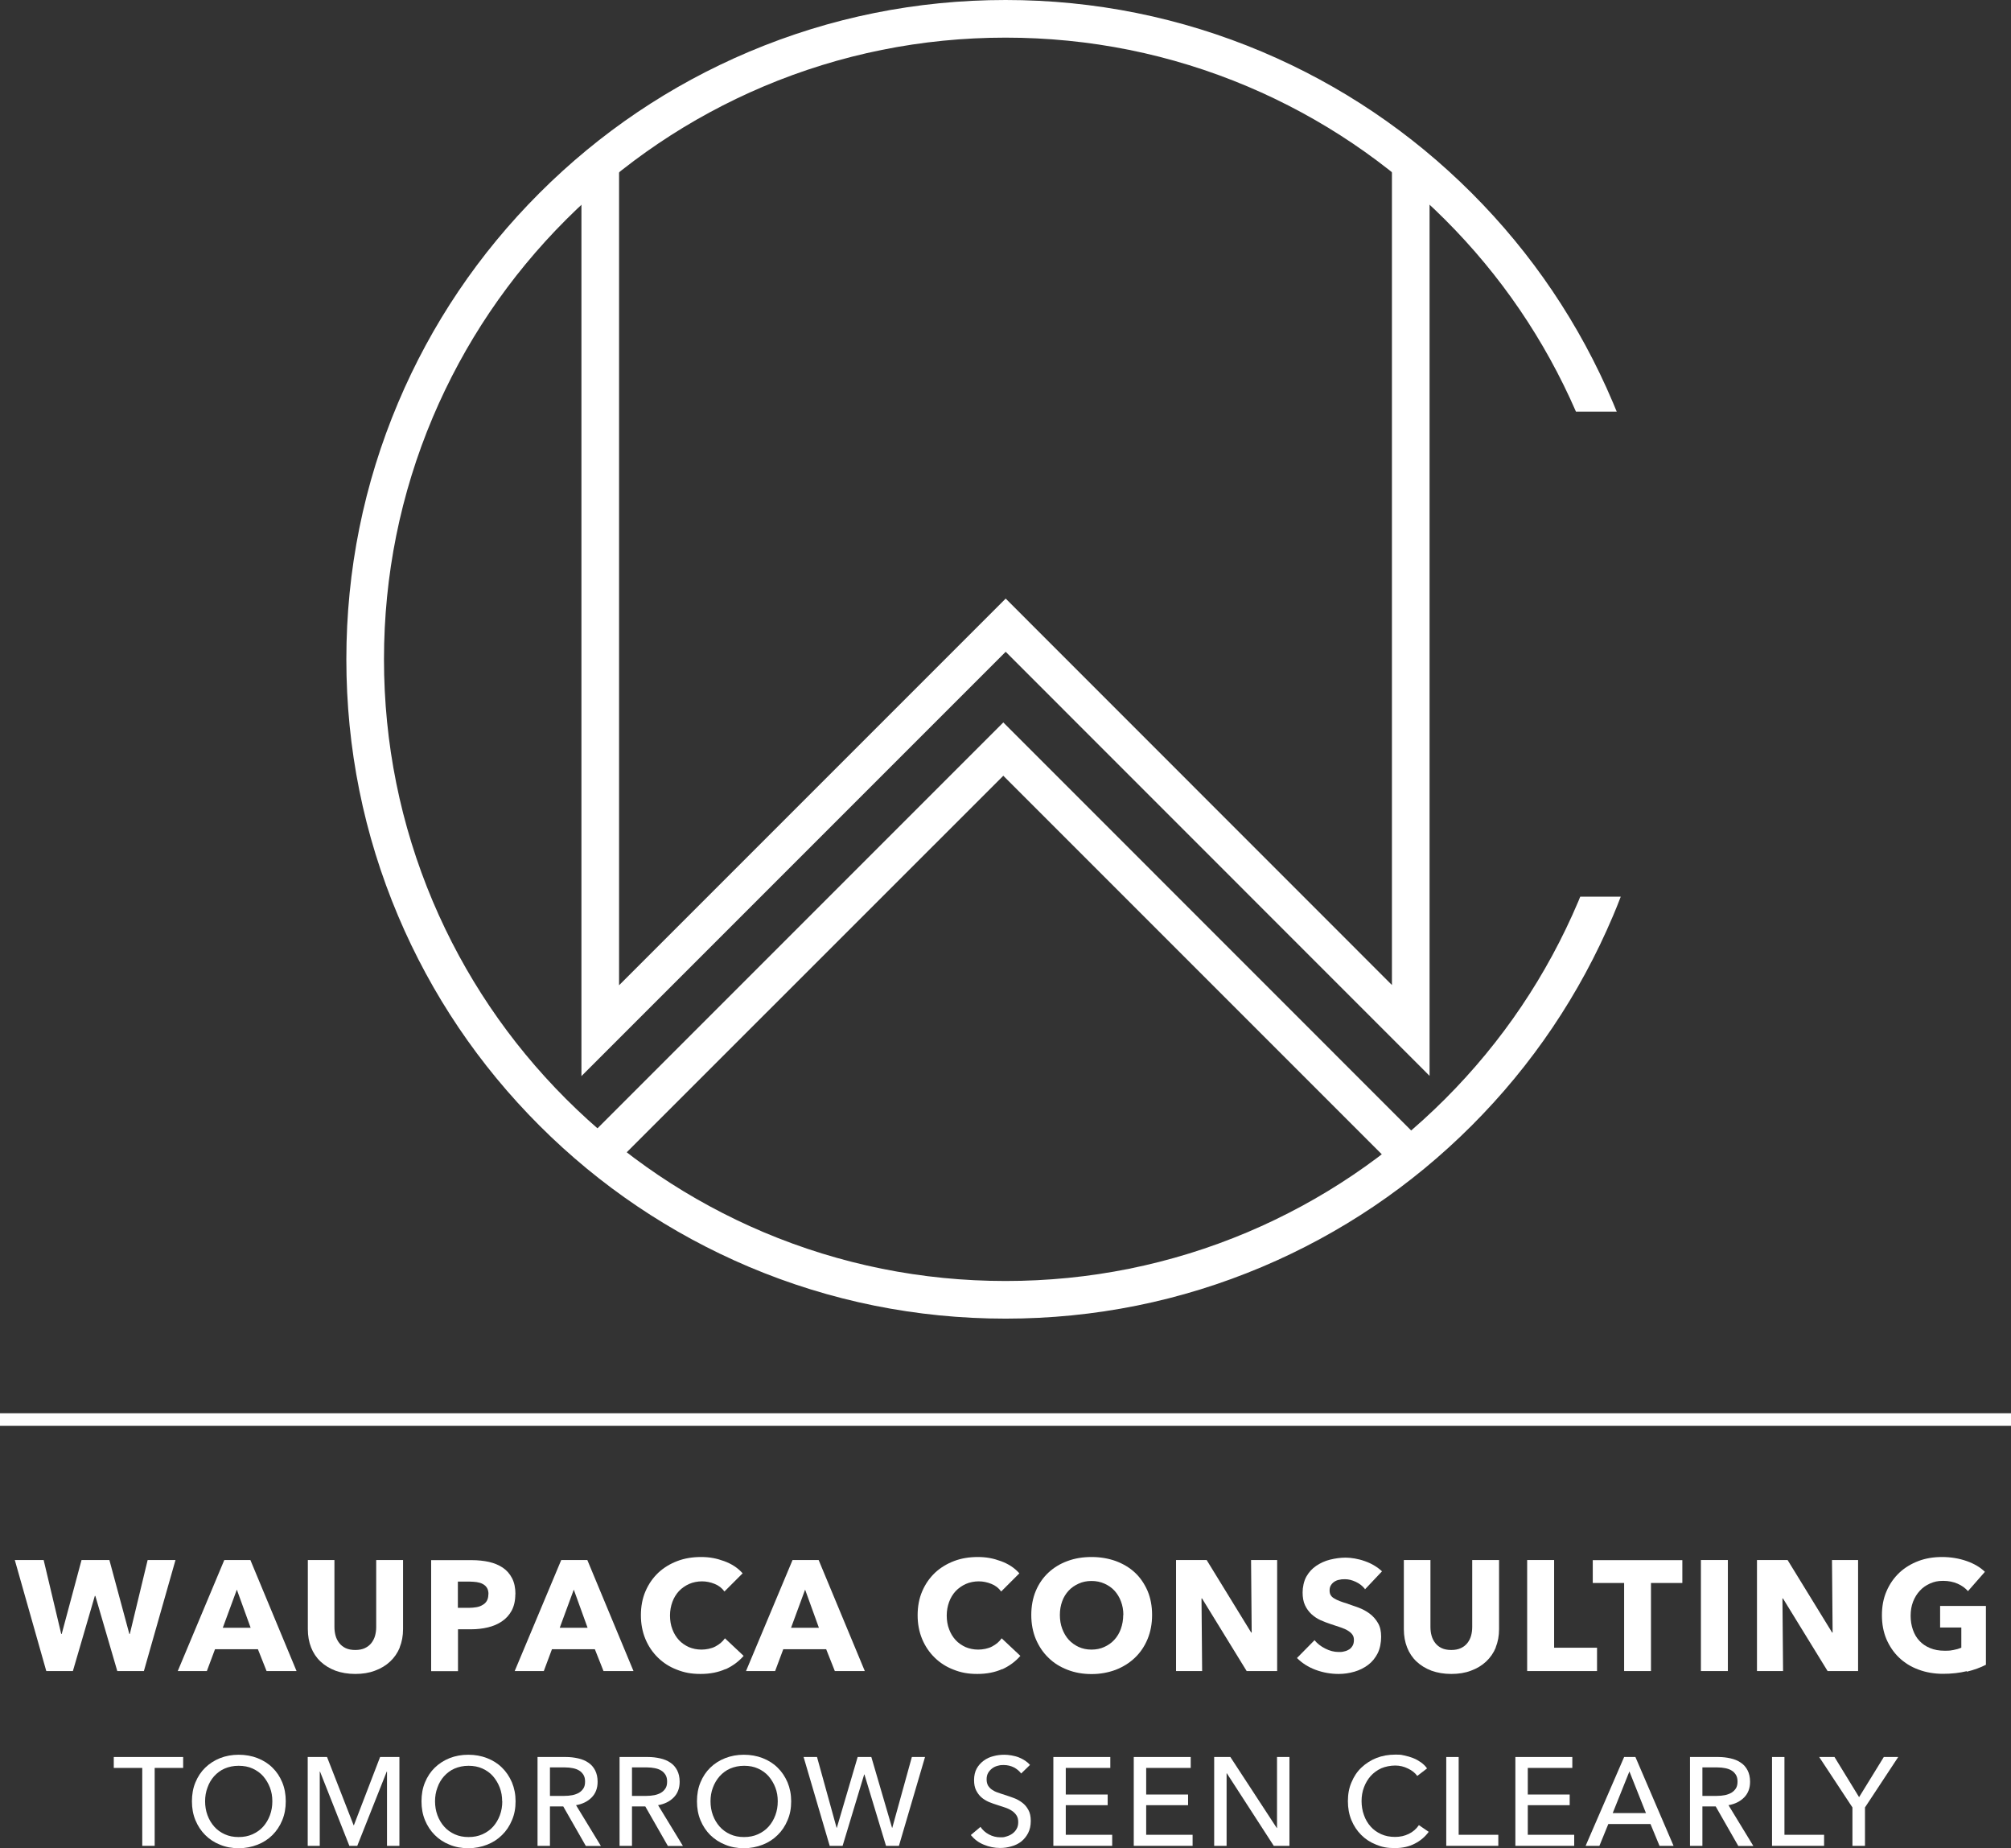 <?xml version="1.0" encoding="UTF-8"?> <svg xmlns="http://www.w3.org/2000/svg" id="a" version="1.1" viewBox="0 0 1603.1 1473"><rect x="0" y="0" width="1603.1" height="1473" fill="#333333" stroke="none"/><defs><style> .cls-1 { display: none; fill: #000; } .cls-1, .cls-2 { stroke-width: 0px; } .cls-2 { fill: #fff; } </style></defs><rect class="cls-1" x="-1802.6" y="-4240.7" width="5187.3" height="6624"></rect><path class="cls-2" d="M114.6,1331.9h-21.1l-17.5-59.9h-.4l-17.5,59.9h-21.2l-25.1-88.5h23l14,58.9h.4l15.8-58.9h22.2l15.9,58.9h.4l14.2-58.9h22.2l-25.2,88.5Z"></path><path class="cls-2" d="M212.5,1331.9l-6.9-17.4h-34.2l-6.5,17.4h-23.2l37.1-88.5h20.8l36.8,88.5h-23.8ZM188.8,1267l-11.2,30.4h22.2l-11-30.4h0Z"></path><path class="cls-2" d="M318.7,1313.1c-1.8,4.4-4.4,8.1-7.7,11.2-3.3,3.1-7.4,5.6-12.1,7.3-4.7,1.8-9.9,2.6-15.7,2.6s-11.1-.9-15.8-2.6c-4.7-1.8-8.6-4.2-11.9-7.3s-5.8-6.9-7.5-11.2-2.6-9.2-2.6-14.6v-55.1h21.2v53.4c0,2.4.3,4.7.9,6.9.6,2.2,1.6,4.1,2.9,5.8,1.3,1.7,3,3.1,5.1,4.1s4.7,1.5,7.7,1.5,5.6-.5,7.7-1.5,3.9-2.4,5.2-4.1c1.3-1.7,2.3-3.6,2.9-5.8.6-2.2.9-4.5.9-6.9v-53.4h21.4v55.1c0,5.3-.9,10.2-2.7,14.6h0Z"></path><path class="cls-2" d="M410.8,1270.6c0,5.2-1,9.5-2.9,13.1-1.9,3.5-4.5,6.4-7.8,8.6-3.2,2.2-7,3.8-11.2,4.8s-8.7,1.5-13.2,1.5h-10.6v33.4h-21.4v-88.5h32.5c4.8,0,9.4.5,13.6,1.4,4.2,1,7.9,2.5,11,4.6s5.6,4.9,7.4,8.4c1.8,3.5,2.7,7.7,2.7,12.8h0ZM389.4,1270.7c0-2.1-.4-3.8-1.2-5.1-.8-1.3-2-2.4-3.4-3.1-1.4-.8-3-1.2-4.8-1.5-1.8-.2-3.6-.4-5.6-.4h-9.4v20.9h9c2,0,3.9-.2,5.8-.5,1.8-.3,3.5-.9,4.9-1.8,1.5-.8,2.6-1.9,3.4-3.3.8-1.4,1.2-3.1,1.2-5.2h0Z"></path><path class="cls-2" d="M481.1,1331.9l-6.9-17.4h-34.2l-6.5,17.4h-23.2l37.1-88.5h20.8l36.8,88.5h-23.8ZM457.4,1267l-11.2,30.4h22.2l-11-30.4h0Z"></path><path class="cls-2" d="M578.4,1330.3c-5.8,2.6-12.4,3.9-19.9,3.9s-13.1-1.1-18.9-3.4c-5.8-2.2-10.8-5.4-15.1-9.6s-7.6-9.1-10-14.8c-2.4-5.8-3.6-12.1-3.6-19s1.2-13.5,3.7-19.2c2.5-5.8,5.9-10.6,10.2-14.7,4.3-4,9.4-7.1,15.2-9.3,5.8-2.2,12.1-3.2,18.9-3.2s12.4,1.1,18.4,3.3c6,2.2,10.9,5.4,14.7,9.7l-14.5,14.5c-2-2.8-4.6-4.8-7.9-6.1-3.2-1.3-6.6-2-10-2s-7.2.7-10.3,2.1-5.8,3.3-8.1,5.7c-2.2,2.4-4,5.3-5.2,8.6-1.2,3.3-1.9,6.9-1.9,10.8s.6,7.7,1.9,11c1.2,3.3,3,6.2,5.2,8.6,2.2,2.4,4.9,4.2,7.9,5.6,3.1,1.3,6.5,2,10.1,2s8-.8,11.1-2.5c3.2-1.7,5.7-3.8,7.6-6.5l14.9,14c-3.9,4.5-8.8,8.1-14.5,10.7h0Z"></path><path class="cls-2" d="M665.5,1331.9l-6.9-17.4h-34.2l-6.5,17.4h-23.2l37.1-88.5h20.8l36.8,88.5h-23.8ZM641.8,1267l-11.2,30.4h22.2l-11-30.4h0Z"></path><path class="cls-2" d="M799,1330.3c-5.8,2.6-12.4,3.9-19.9,3.9s-13.1-1.1-18.9-3.4c-5.8-2.2-10.8-5.4-15.1-9.6s-7.6-9.1-10-14.8c-2.4-5.8-3.6-12.1-3.6-19s1.2-13.5,3.7-19.2c2.5-5.8,5.9-10.6,10.2-14.7,4.3-4,9.4-7.1,15.2-9.3,5.8-2.2,12.1-3.2,18.9-3.2s12.4,1.1,18.4,3.3c6,2.2,10.9,5.4,14.7,9.7l-14.5,14.5c-2-2.8-4.6-4.8-7.9-6.1-3.2-1.3-6.6-2-10-2s-7.2.7-10.3,2.1-5.8,3.3-8.1,5.7c-2.2,2.4-4,5.3-5.2,8.6-1.2,3.3-1.9,6.9-1.9,10.8s.6,7.7,1.9,11c1.2,3.3,3,6.2,5.2,8.6,2.2,2.4,4.9,4.2,7.9,5.6,3.1,1.3,6.5,2,10.1,2s8-.8,11.1-2.5c3.2-1.7,5.7-3.8,7.6-6.5l14.9,14c-3.9,4.5-8.8,8.1-14.5,10.7h0Z"></path><path class="cls-2" d="M918.4,1287.2c0,7-1.2,13.4-3.6,19.2-2.4,5.8-5.8,10.8-10.1,14.9-4.3,4.1-9.4,7.3-15.3,9.6-5.9,2.2-12.3,3.4-19.2,3.4s-13.3-1.1-19.2-3.4-11-5.4-15.2-9.6c-4.3-4.1-7.6-9.1-10.1-14.9-2.4-5.8-3.6-12.2-3.6-19.2s1.2-13.5,3.6-19.2c2.4-5.7,5.8-10.6,10.1-14.6,4.3-4,9.4-7.1,15.2-9.2,5.9-2.2,12.3-3.2,19.2-3.2s13.3,1.1,19.2,3.2c5.9,2.2,11,5.2,15.3,9.2,4.3,4,7.6,8.9,10.1,14.6,2.4,5.7,3.6,12.1,3.6,19.2h0ZM895.5,1287.2c0-3.8-.6-7.4-1.9-10.8-1.2-3.3-3-6.2-5.2-8.6-2.2-2.4-4.9-4.2-8-5.6s-6.6-2.1-10.3-2.1-7.2.7-10.2,2.1c-3.1,1.4-5.8,3.2-8,5.6s-4,5.2-5.2,8.6c-1.2,3.3-1.8,6.9-1.8,10.8s.6,7.7,1.9,11.1,3,6.3,5.2,8.7c2.2,2.4,4.9,4.3,7.9,5.7,3.1,1.4,6.5,2.1,10.2,2.1s7.2-.7,10.2-2.1c3.1-1.4,5.8-3.3,8-5.7,2.2-2.4,4-5.3,5.2-8.7s1.9-7.1,1.9-11.1h0Z"></path><path class="cls-2" d="M993.8,1331.9l-35.6-57.9h-.4l.5,57.9h-20.8v-88.5h24.4l35.5,57.8h.4l-.5-57.8h20.8v88.5h-24.2Z"></path><path class="cls-2" d="M1088,1266.4c-1.8-2.3-4.2-4.2-7.2-5.6-3-1.4-5.8-2.1-8.6-2.1s-2.9.1-4.3.4c-1.5.2-2.8.7-3.9,1.4-1.2.7-2.1,1.6-2.9,2.8-.8,1.1-1.2,2.6-1.2,4.3s.3,2.8.9,3.8,1.5,1.9,2.8,2.6c1.2.8,2.6,1.4,4.3,2.1,1.7.6,3.5,1.3,5.6,1.9,3,1,6.1,2.1,9.4,3.3,3.2,1.2,6.2,2.8,8.9,4.8,2.7,2,4.9,4.5,6.6,7.4,1.8,3,2.6,6.6,2.6,11.1s-.9,9.5-2.8,13.2c-1.9,3.7-4.4,6.8-7.6,9.2-3.2,2.4-6.8,4.2-10.9,5.4-4.1,1.2-8.3,1.8-12.6,1.8-6.3,0-12.5-1.1-18.4-3.3-5.9-2.2-10.8-5.4-14.8-9.4l14-14.2c2.2,2.7,5,4.9,8.6,6.7,3.5,1.8,7.1,2.7,10.6,2.7s3.1-.2,4.6-.5c1.5-.3,2.8-.9,3.9-1.6s2-1.8,2.7-3c.7-1.2,1-2.8,1-4.5s-.4-3.1-1.2-4.2c-.8-1.2-2-2.2-3.6-3.2-1.5-1-3.5-1.8-5.8-2.6-2.3-.8-4.9-1.6-7.8-2.6-2.8-.9-5.6-2-8.3-3.2-2.7-1.2-5.1-2.9-7.2-4.8-2.1-2-3.8-4.3-5.1-7.1-1.3-2.8-1.9-6.2-1.9-10.2s1-9.1,3-12.6,4.6-6.4,7.9-8.6,6.9-3.9,11-4.9c4.1-1,8.2-1.6,12.4-1.6s10.1.9,15.3,2.8c5.2,1.8,9.8,4.5,13.7,8.1l-13.6,14.4h0Z"></path><path class="cls-2" d="M1192.4,1313.1c-1.8,4.4-4.4,8.1-7.7,11.2-3.3,3.1-7.4,5.6-12.1,7.3-4.7,1.8-9.9,2.6-15.7,2.6s-11.1-.9-15.8-2.6c-4.7-1.8-8.6-4.2-11.9-7.3s-5.8-6.9-7.5-11.2-2.6-9.2-2.6-14.6v-55.1h21.2v53.4c0,2.4.3,4.7.9,6.9.6,2.2,1.6,4.1,2.9,5.8,1.3,1.7,3,3.1,5.1,4.1s4.7,1.5,7.7,1.5,5.6-.5,7.7-1.5,3.9-2.4,5.2-4.1c1.3-1.7,2.3-3.6,2.9-5.8.6-2.2.9-4.5.9-6.9v-53.4h21.4v55.1c0,5.3-.9,10.2-2.7,14.6h0Z"></path><path class="cls-2" d="M1217.4,1331.9v-88.5h21.5v69.9h34.2v18.6h-55.8Z"></path><path class="cls-2" d="M1316.1,1261.6v70.3h-21.4v-70.2h-25v-18.2h71.4v18.2h-25Z"></path><path class="cls-2" d="M1355.9,1331.9v-88.5h21.5v88.5h-21.5Z"></path><path class="cls-2" d="M1456.9,1331.9l-35.6-57.9h-.4l.5,57.9h-20.8v-88.5h24.4l35.5,57.8h.4l-.5-57.8h20.8v88.5h-24.2Z"></path><path class="cls-2" d="M1567.8,1332c-5.8,1.4-12.1,2.1-18.9,2.1s-13.6-1.1-19.6-3.4c-6-2.2-11.1-5.4-15.4-9.5-4.3-4.1-7.6-9-10.1-14.7-2.4-5.7-3.6-12.1-3.6-19.1s1.2-13.5,3.7-19.2c2.5-5.8,5.9-10.6,10.2-14.7,4.3-4,9.4-7.1,15.2-9.3,5.8-2.2,12.1-3.2,18.9-3.2s13.5,1.1,19.5,3.2,10.9,5,14.6,8.6l-13.5,15.4c-2.1-2.4-4.8-4.4-8.2-5.9-3.4-1.5-7.3-2.3-11.6-2.3s-7.2.7-10.4,2.1c-3.2,1.4-5.9,3.3-8.2,5.8-2.3,2.5-4.1,5.4-5.4,8.8-1.3,3.4-1.9,7.1-1.9,11.1s.6,7.8,1.8,11.2c1.2,3.4,2.9,6.4,5.2,8.8,2.3,2.5,5.1,4.4,8.5,5.8s7.2,2.1,11.6,2.1,4.9-.2,7.1-.6c2.2-.4,4.3-1,6.2-1.8v-16.1h-16.9v-17.2h36.5v46.9c-4.3,2.2-9.4,4.1-15.2,5.5h0Z"></path><path class="cls-2" d="M123.3,1471.2h-9.9v-62.1h-22.7v-8.7h55.3v8.7h-22.7v62.1h0Z"></path><path class="cls-2" d="M227.8,1435.7c0,5.5-.9,10.5-2.8,15.1-1.9,4.6-4.5,8.5-7.8,11.8-3.3,3.3-7.3,5.9-11.9,7.7s-9.6,2.8-15,2.8-10.4-.9-14.9-2.8c-4.6-1.8-8.5-4.4-11.8-7.7-3.3-3.3-5.9-7.2-7.8-11.8-1.9-4.6-2.8-9.6-2.8-15.1s.9-10.6,2.8-15.1c1.9-4.6,4.5-8.5,7.8-11.7,3.3-3.2,7.3-5.8,11.8-7.6,4.6-1.8,9.6-2.7,14.9-2.7s10.4.9,15,2.7c4.6,1.8,8.6,4.3,11.9,7.6,3.3,3.2,5.9,7.1,7.8,11.7,1.9,4.6,2.8,9.6,2.8,15.1ZM217.1,1435.7c0-3.9-.6-7.5-1.9-10.9-1.3-3.4-3.1-6.4-5.4-9.1-2.3-2.6-5.2-4.6-8.4-6.1-3.3-1.5-7-2.2-11.2-2.2s-7.8.8-11.1,2.2-6.1,3.6-8.4,6.1c-2.3,2.6-4.1,5.6-5.3,9.1-1.3,3.4-1.9,7.1-1.9,10.9s.6,7.6,1.9,11.1c1.3,3.5,3.1,6.5,5.4,9.1,2.3,2.6,5.1,4.6,8.4,6.1,3.3,1.5,6.9,2.2,11,2.2s7.8-.7,11.1-2.2c3.3-1.5,6.2-3.5,8.5-6.1,2.3-2.6,4.1-5.6,5.4-9.1,1.3-3.5,1.9-7.2,1.9-11.1Z"></path><path class="cls-2" d="M281.9,1454.8h.2l20.9-54.4h15.4v70.8h-9.9v-59.2h-.2l-23.5,59.2h-6.3l-23.4-59.2h-.2v59.2h-9.6v-70.8h15.4l21.2,54.4Z"></path><path class="cls-2" d="M411,1435.7c0,5.5-.9,10.5-2.9,15.1-1.9,4.6-4.5,8.5-7.9,11.8-3.3,3.3-7.3,5.9-11.9,7.7s-9.6,2.8-15,2.8-10.4-.9-14.9-2.8c-4.6-1.8-8.5-4.4-11.8-7.7-3.3-3.3-5.9-7.2-7.8-11.8-1.9-4.6-2.8-9.6-2.8-15.1s.9-10.6,2.8-15.1c1.9-4.6,4.5-8.5,7.8-11.7,3.3-3.2,7.3-5.8,11.8-7.6,4.6-1.8,9.6-2.7,14.9-2.7s10.4.9,15,2.7c4.6,1.8,8.6,4.3,11.9,7.6,3.3,3.2,5.9,7.1,7.9,11.7,1.9,4.6,2.9,9.6,2.9,15.1ZM400.3,1435.7c0-3.9-.6-7.5-1.9-10.9-1.3-3.4-3.1-6.4-5.4-9.1-2.3-2.6-5.1-4.6-8.4-6.1s-7-2.2-11.1-2.2-7.8.8-11.1,2.2-6.1,3.6-8.4,6.1c-2.3,2.6-4.1,5.6-5.3,9.1-1.3,3.4-1.9,7.1-1.9,10.9s.6,7.6,1.9,11.1c1.3,3.5,3.1,6.5,5.4,9.1,2.3,2.6,5.1,4.6,8.4,6.1,3.3,1.5,6.9,2.2,11,2.2s7.8-.7,11.1-2.2c3.3-1.5,6.2-3.5,8.5-6.1,2.3-2.6,4.1-5.6,5.4-9.1,1.3-3.5,1.9-7.2,1.9-11.1h0Z"></path><path class="cls-2" d="M438.4,1471.2h-9.9v-70.8h22.7c3.4,0,6.6.4,9.7,1.1,3.1.7,5.8,1.8,8.1,3.4,2.3,1.5,4.1,3.6,5.4,6.1,1.3,2.5,2,5.6,2,9.1,0,5.2-1.6,9.4-4.8,12.6-3.2,3.2-7.3,5.2-12.4,6.1l19.8,32.5h-12l-18-31.5h-10.6v31.5h0ZM438.4,1431.4h11.4c2.3,0,4.5-.2,6.5-.6,2-.4,3.8-1.1,5.2-1.9,1.5-.9,2.7-2.1,3.6-3.5.9-1.4,1.3-3.2,1.3-5.4s-.4-3.9-1.3-5.4c-.9-1.4-2-2.6-3.4-3.4-1.4-.9-3.1-1.5-5.1-1.9-1.9-.4-4-.6-6.1-.6h-12.1v22.6h0Z"></path><path class="cls-2" d="M503.8,1471.2h-9.9v-70.8h22.7c3.4,0,6.6.4,9.7,1.1,3.1.7,5.8,1.8,8.1,3.4,2.3,1.5,4.1,3.6,5.4,6.1,1.3,2.5,2,5.6,2,9.1,0,5.2-1.6,9.4-4.8,12.6-3.2,3.2-7.3,5.2-12.4,6.1l19.8,32.5h-12l-18-31.5h-10.6v31.5h0ZM503.8,1431.4h11.4c2.3,0,4.5-.2,6.5-.6,2-.4,3.8-1.1,5.2-1.9,1.5-.9,2.7-2.1,3.6-3.5.9-1.4,1.3-3.2,1.3-5.4s-.4-3.9-1.3-5.4c-.9-1.4-2-2.6-3.4-3.4-1.4-.9-3.1-1.5-5.1-1.9-1.9-.4-4-.6-6.1-.6h-12.1v22.6h0Z"></path><path class="cls-2" d="M630.7,1435.7c0,5.5-.9,10.5-2.9,15.1-1.9,4.6-4.5,8.5-7.9,11.8-3.3,3.3-7.3,5.9-11.9,7.7s-9.6,2.8-15,2.8-10.4-.9-14.9-2.8c-4.6-1.8-8.5-4.4-11.9-7.7-3.3-3.3-5.9-7.2-7.8-11.8-1.9-4.6-2.8-9.6-2.8-15.1s.9-10.6,2.8-15.1c1.9-4.6,4.5-8.5,7.8-11.7,3.3-3.2,7.3-5.8,11.9-7.6,4.6-1.8,9.6-2.7,14.9-2.7s10.4.9,15,2.7c4.6,1.8,8.6,4.3,11.9,7.6,3.3,3.2,5.9,7.1,7.9,11.7,1.9,4.6,2.9,9.6,2.9,15.1ZM620,1435.7c0-3.9-.6-7.5-1.9-10.9-1.3-3.4-3.1-6.4-5.4-9.1-2.3-2.6-5.1-4.6-8.4-6.1s-7-2.2-11.1-2.2-7.8.8-11.1,2.2-6.1,3.6-8.4,6.1c-2.3,2.6-4.1,5.6-5.4,9.1-1.3,3.4-1.9,7.1-1.9,10.9s.6,7.6,1.9,11.1c1.3,3.5,3.1,6.5,5.4,9.1,2.3,2.6,5.1,4.6,8.4,6.1,3.3,1.5,6.9,2.2,11,2.2s7.8-.7,11.1-2.2c3.3-1.5,6.2-3.5,8.5-6.1,2.3-2.6,4.1-5.6,5.4-9.1,1.3-3.5,1.9-7.2,1.9-11.1Z"></path><path class="cls-2" d="M666.9,1456.8h.2l16.6-56.4h10.9l16.5,56.4h.2l15.6-56.4h10.5l-20.8,70.8h-10.3l-17.2-56.9h-.2l-17.2,56.9h-10.3l-20.8-70.8h10.7l15.6,56.4Z"></path><path class="cls-2" d="M814,1413.5c-1.4-1.9-3.3-3.5-5.7-4.8-2.4-1.2-5.1-1.9-8.1-1.9s-3.2.2-4.9.6c-1.6.4-3.1,1.1-4.4,2.1-1.3,1-2.4,2.2-3.2,3.6-.8,1.4-1.2,3.1-1.2,5.1s.4,3.6,1.1,4.9c.8,1.3,1.8,2.4,3.1,3.3,1.3.9,2.8,1.7,4.6,2.3,1.8.6,3.6,1.3,5.6,1.9,2.4.7,4.8,1.6,7.3,2.5,2.5.9,4.7,2.2,6.7,3.7,2,1.5,3.6,3.4,4.9,5.8,1.3,2.3,1.9,5.2,1.9,8.8s-.7,6.9-2.1,9.6c-1.4,2.7-3.2,4.9-5.4,6.7-2.3,1.8-4.9,3.1-7.9,3.9-3,.9-6,1.3-9.1,1.3-4.5,0-8.8-.9-12.9-2.6-4.2-1.7-7.6-4.3-10.4-7.7l7.7-6.5c1.7,2.5,3.9,4.5,6.7,6,2.8,1.5,5.8,2.3,9.1,2.3s3.3-.2,5-.7c1.7-.5,3.2-1.2,4.6-2.2,1.4-1,2.5-2.2,3.4-3.8.9-1.5,1.3-3.3,1.3-5.4s-.4-3.9-1.4-5.4c-.9-1.4-2.1-2.6-3.6-3.6-1.5-1-3.3-1.9-5.4-2.6-2-.7-4.2-1.4-6.4-2.1-2.3-.7-4.5-1.5-6.7-2.4-2.2-1-4.2-2.2-5.9-3.7-1.7-1.5-3.1-3.4-4.2-5.6-1.1-2.2-1.6-4.9-1.6-8.2s.7-6.6,2.1-9.1c1.4-2.5,3.3-4.6,5.6-6.3,2.3-1.7,4.9-2.9,7.8-3.6,2.9-.8,5.8-1.1,8.8-1.1s8,.7,11.6,2.2c3.6,1.5,6.5,3.4,8.7,5.9l-7,6.8h0Z"></path><path class="cls-2" d="M849.6,1462.4h37v8.8h-46.9v-70.8h45.4v8.7h-35.5v21.2h33.4v8.5h-33.4v23.6Z"></path><path class="cls-2" d="M913.7,1462.4h37v8.8h-46.9v-70.8h45.4v8.7h-35.5v21.2h33.4v8.5h-33.4v23.6Z"></path><path class="cls-2" d="M1017.8,1457h.2v-56.6h9.9v70.8h-12.5l-37.4-57.8h-.2v57.8h-9.9v-70.8h12.9l37,56.6Z"></path><path class="cls-2" d="M1138.8,1460.2c-2.8,3.8-6.4,6.9-10.9,9.2-4.5,2.4-9.8,3.6-16.1,3.6s-10.4-.9-14.9-2.8c-4.6-1.8-8.5-4.4-11.8-7.7-3.3-3.3-5.9-7.2-7.8-11.8-1.9-4.6-2.8-9.6-2.8-15.1s.9-10.6,2.9-15.1c1.9-4.6,4.5-8.5,7.9-11.7,3.4-3.2,7.4-5.8,11.9-7.6,4.6-1.8,9.6-2.7,15-2.7s4.8.2,7.3.7c2.5.5,4.8,1.2,7.1,2.1,2.3.9,4.3,2.1,6.2,3.4,1.9,1.4,3.5,2.9,4.8,4.8l-7.8,6c-1.7-2.4-4.2-4.4-7.4-5.9-3.2-1.6-6.6-2.4-10.2-2.4s-7.9.8-11.1,2.2c-3.3,1.5-6.1,3.6-8.4,6.1-2.3,2.6-4.1,5.6-5.4,9.1-1.3,3.4-1.9,7.1-1.9,10.9s.6,7.7,1.9,11.2c1.2,3.5,3,6.5,5.3,9.1,2.3,2.6,5.1,4.6,8.4,6.1,3.3,1.5,7,2.2,11.1,2.2s7.6-.8,10.9-2.4c3.3-1.6,6-3.9,8.1-7l7.9,5.4h0Z"></path><path class="cls-2" d="M1162.8,1462.4h31.6v8.8h-41.5v-70.8h9.9v62Z"></path><path class="cls-2" d="M1217.9,1462.4h37v8.8h-46.9v-70.8h45.4v8.7h-35.5v21.2h33.4v8.5h-33.4v23.6Z"></path><path class="cls-2" d="M1275,1471.2h-11l30.7-70.8h9l30.4,70.8h-11.2l-7.2-17.4h-33.6l-7.1,17.4h0ZM1285.6,1445.1h26.5l-13.2-33.2-13.3,33.2Z"></path><path class="cls-2" d="M1357.1,1471.2h-9.9v-70.8h22.7c3.4,0,6.6.4,9.7,1.1,3.1.7,5.8,1.8,8.1,3.4,2.3,1.5,4.1,3.6,5.4,6.1,1.3,2.5,2,5.6,2,9.1,0,5.2-1.6,9.4-4.8,12.6-3.2,3.2-7.3,5.2-12.4,6.1l19.8,32.5h-12l-18-31.5h-10.6v31.5h0ZM1357.1,1431.4h11.4c2.3,0,4.5-.2,6.5-.6,2-.4,3.8-1.1,5.2-1.9,1.5-.9,2.7-2.1,3.6-3.5.9-1.4,1.3-3.2,1.3-5.4s-.4-3.9-1.3-5.4c-.9-1.4-2-2.6-3.4-3.4-1.4-.9-3.1-1.5-5.1-1.9-1.9-.4-4-.6-6.1-.6h-12.1v22.6h0Z"></path><path class="cls-2" d="M1422.5,1462.4h31.6v8.8h-41.5v-70.8h9.9v62Z"></path><path class="cls-2" d="M1486.7,1471.2h-10v-30.6l-26.5-40.2h12.2l19.6,32,19.7-32h11.5l-26.5,40.2v30.6Z"></path><polygon class="cls-2" points="463.5 857.7 463.5 125.8 493.5 125.8 493.5 785.3 801.7 477.1 1109.6 785.1 1109.6 125.1 1139.6 125.1 1139.6 857.5 801.7 519.5 463.5 857.7"></polygon><polygon class="cls-2" points="1115.9 934.4 799.8 618.3 487.2 930.8 466 909.6 799.8 575.8 1137.1 913.2 1115.9 934.4"></polygon><path class="cls-2" d="M1259.7,714.7c-.5,1.2-1,2.5-1.5,3.7-25,59-60.7,112-106.2,157.5s-98.5,81.2-157.5,106.2c-61.1,25.8-126,38.9-192.9,38.9s-131.8-13.1-192.9-38.9c-59-25-112-60.7-157.5-106.2s-81.2-98.5-106.2-157.5c-25.8-61.1-38.9-126-38.9-192.9s13.1-131.8,38.9-192.9c25-59,60.7-112,106.2-157.5s98.5-81.2,157.5-106.2c61.1-25.8,126-38.9,192.9-38.9s131.8,13.1,192.9,38.9c59,25,112,60.7,157.5,106.2,44.4,44.4,79.4,95.8,104.3,153h32.5c-1-2.4-2-4.8-3-7.2-26.5-62.6-64.4-118.8-112.6-167-48.3-48.3-104.5-86.1-167-112.6C941.3,13.9,872.5,0,801.6,0s-139.8,13.9-204.6,41.3c-62.6,26.5-118.8,64.4-167,112.6-48.3,48.3-86.2,104.5-112.6,167-27.4,64.8-41.3,133.6-41.3,204.6s13.9,139.8,41.3,204.6c26.5,62.6,64.4,118.8,112.6,167s104.5,86.1,167,112.6c64.8,27.4,133.6,41.3,204.6,41.3s139.8-13.9,204.6-41.3c62.6-26.5,118.8-64.4,167-112.6,48.3-48.3,86.1-104.5,112.6-167,2.2-5.1,4.2-10.2,6.2-15.4h-32.3,0Z"></path><rect class="cls-2" y="1126.4" width="1603.1" height="10"></rect></svg> 